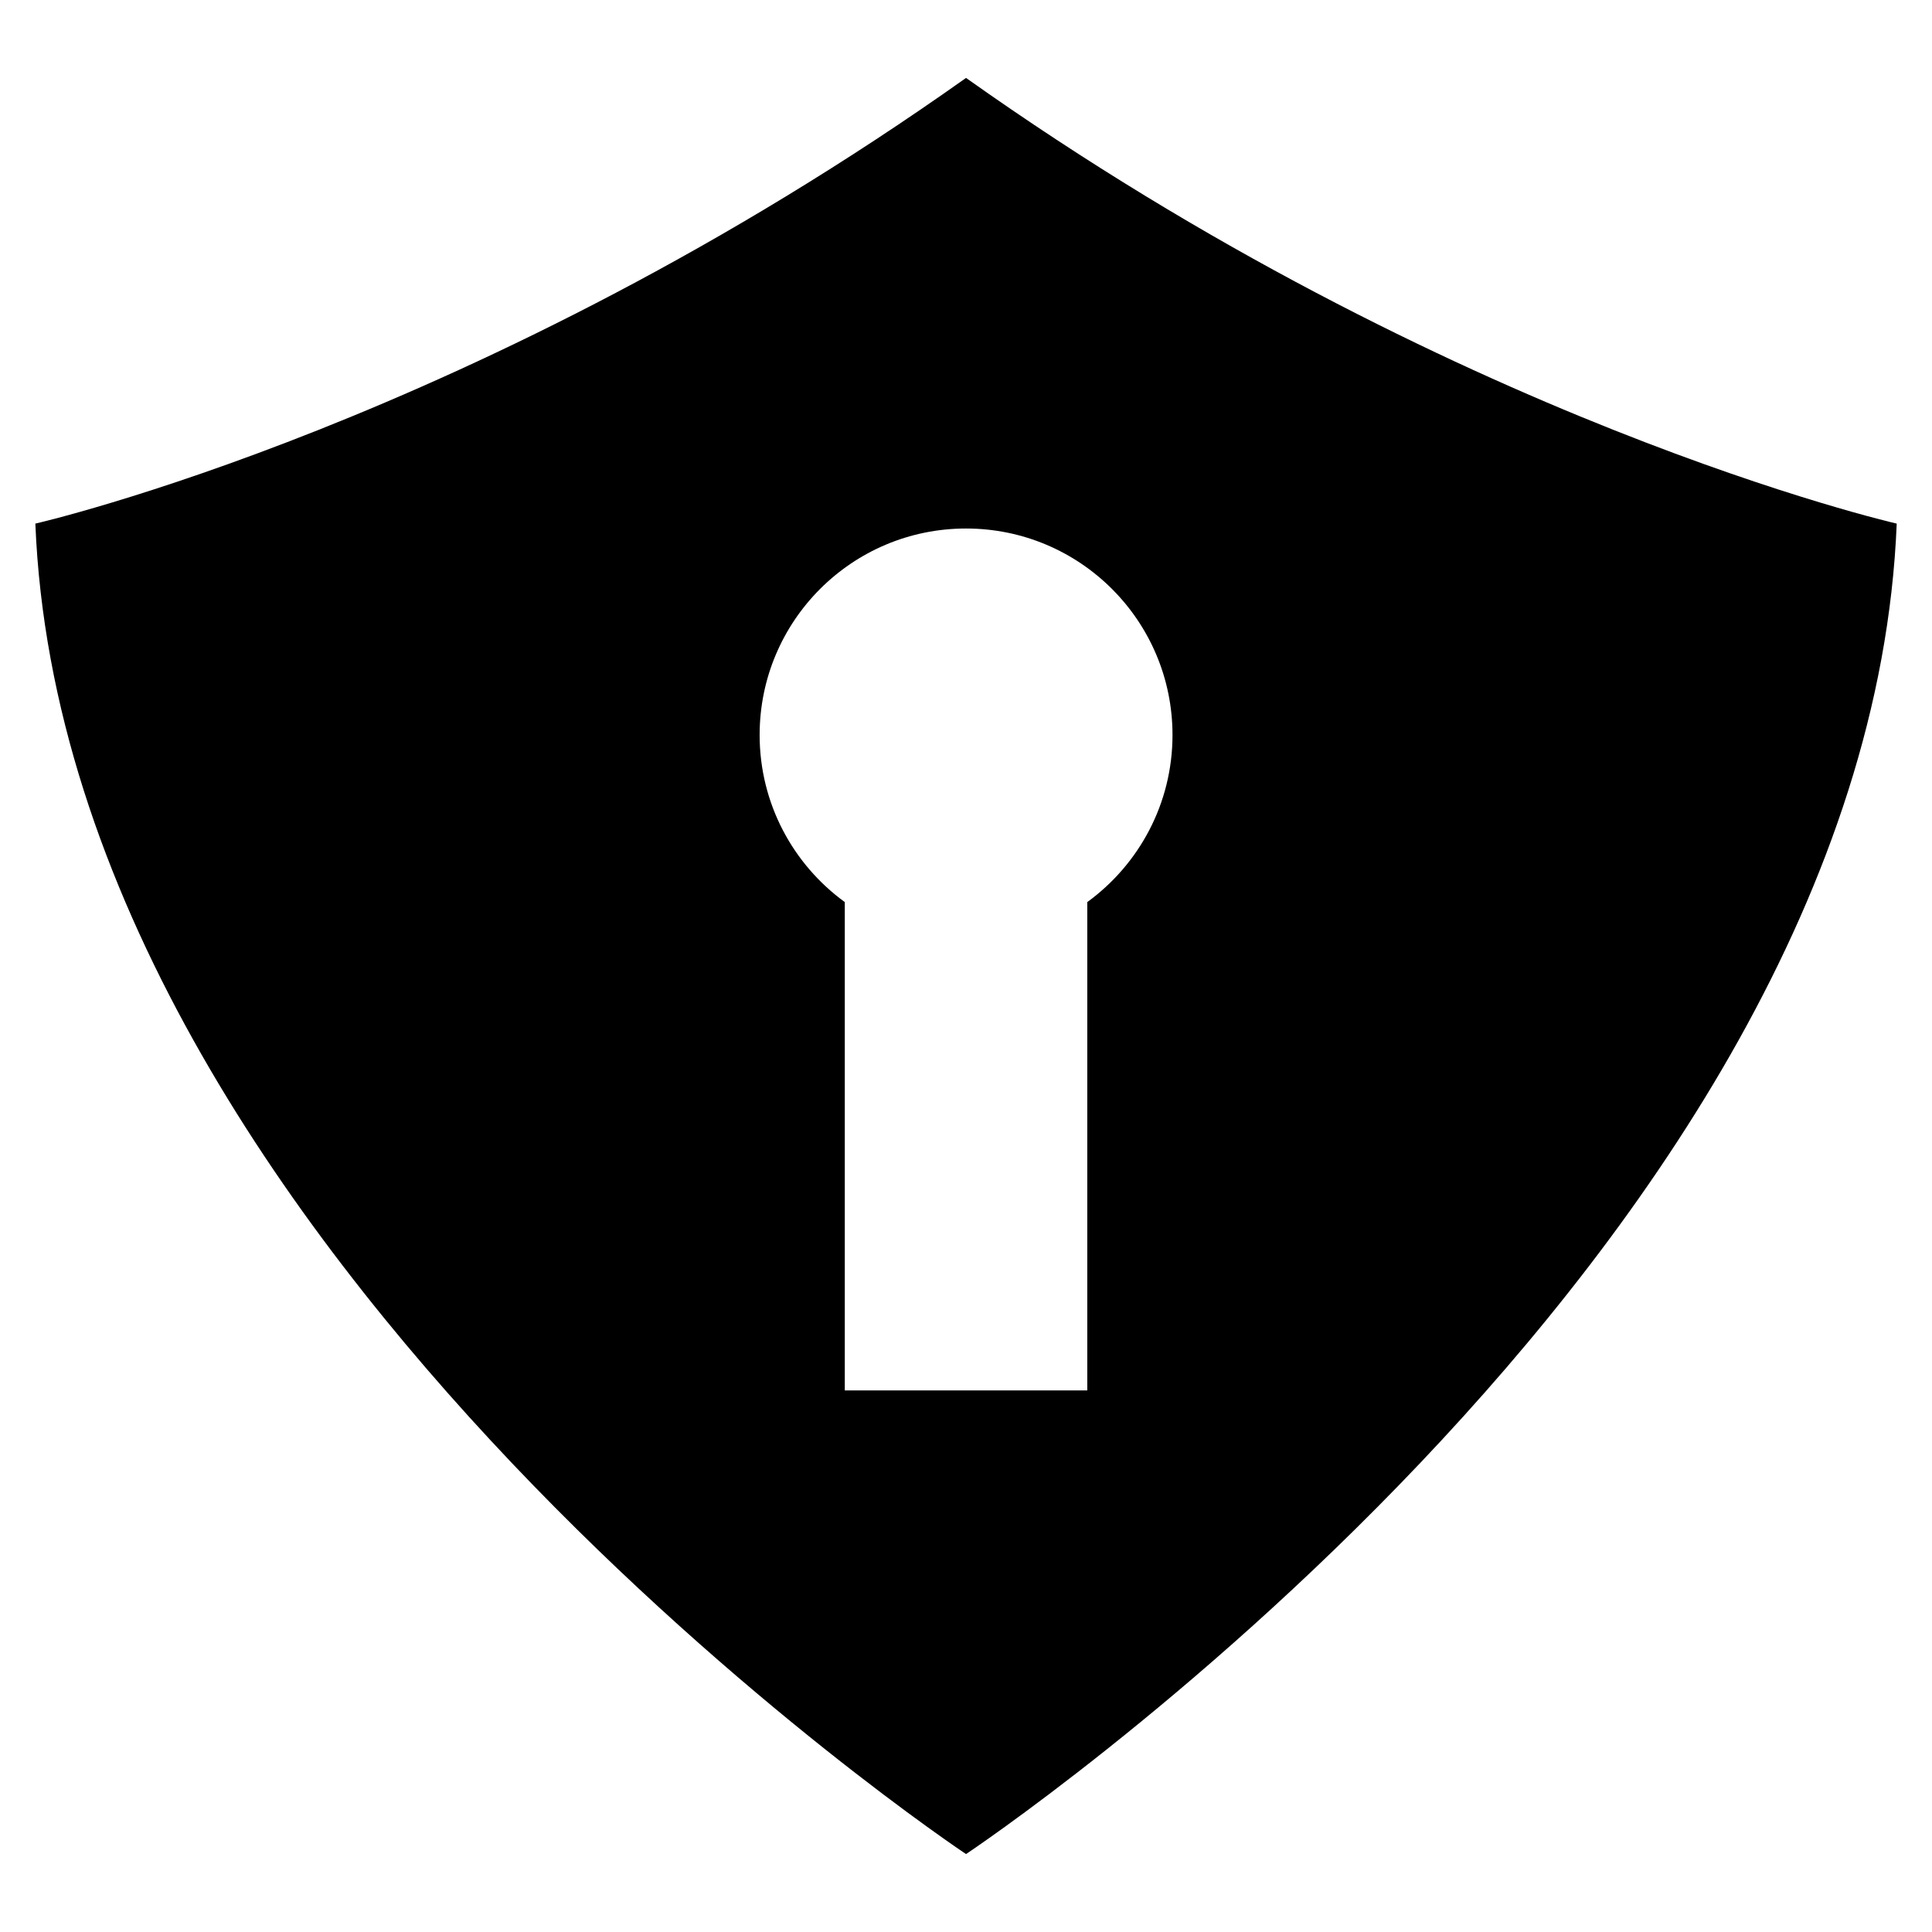 <?xml version="1.0" encoding="UTF-8"?>
<!-- Uploaded to: SVG Repo, www.svgrepo.com, Generator: SVG Repo Mixer Tools -->
<svg fill="#000000" width="800px" height="800px" version="1.1" viewBox="144 144 512 512" xmlns="http://www.w3.org/2000/svg">
 <path d="m400.01 635.35s238.82-158.93 246.64-352.59c0 0-118.11-26.918-246.64-118.11-128.53 91.184-246.64 118.11-246.64 118.11 7.812 193.68 246.64 352.59 246.64 352.59zm0-351.29c30.215 0 54.715 24.5 54.715 54.715 0 18.199-8.902 34.324-22.582 44.285v129.41h-64.266v-129.41c-13.68-9.961-22.566-26.086-22.566-44.285 0-30.23 24.484-54.715 54.699-54.715z" fill-rule="evenodd"/>
</svg>